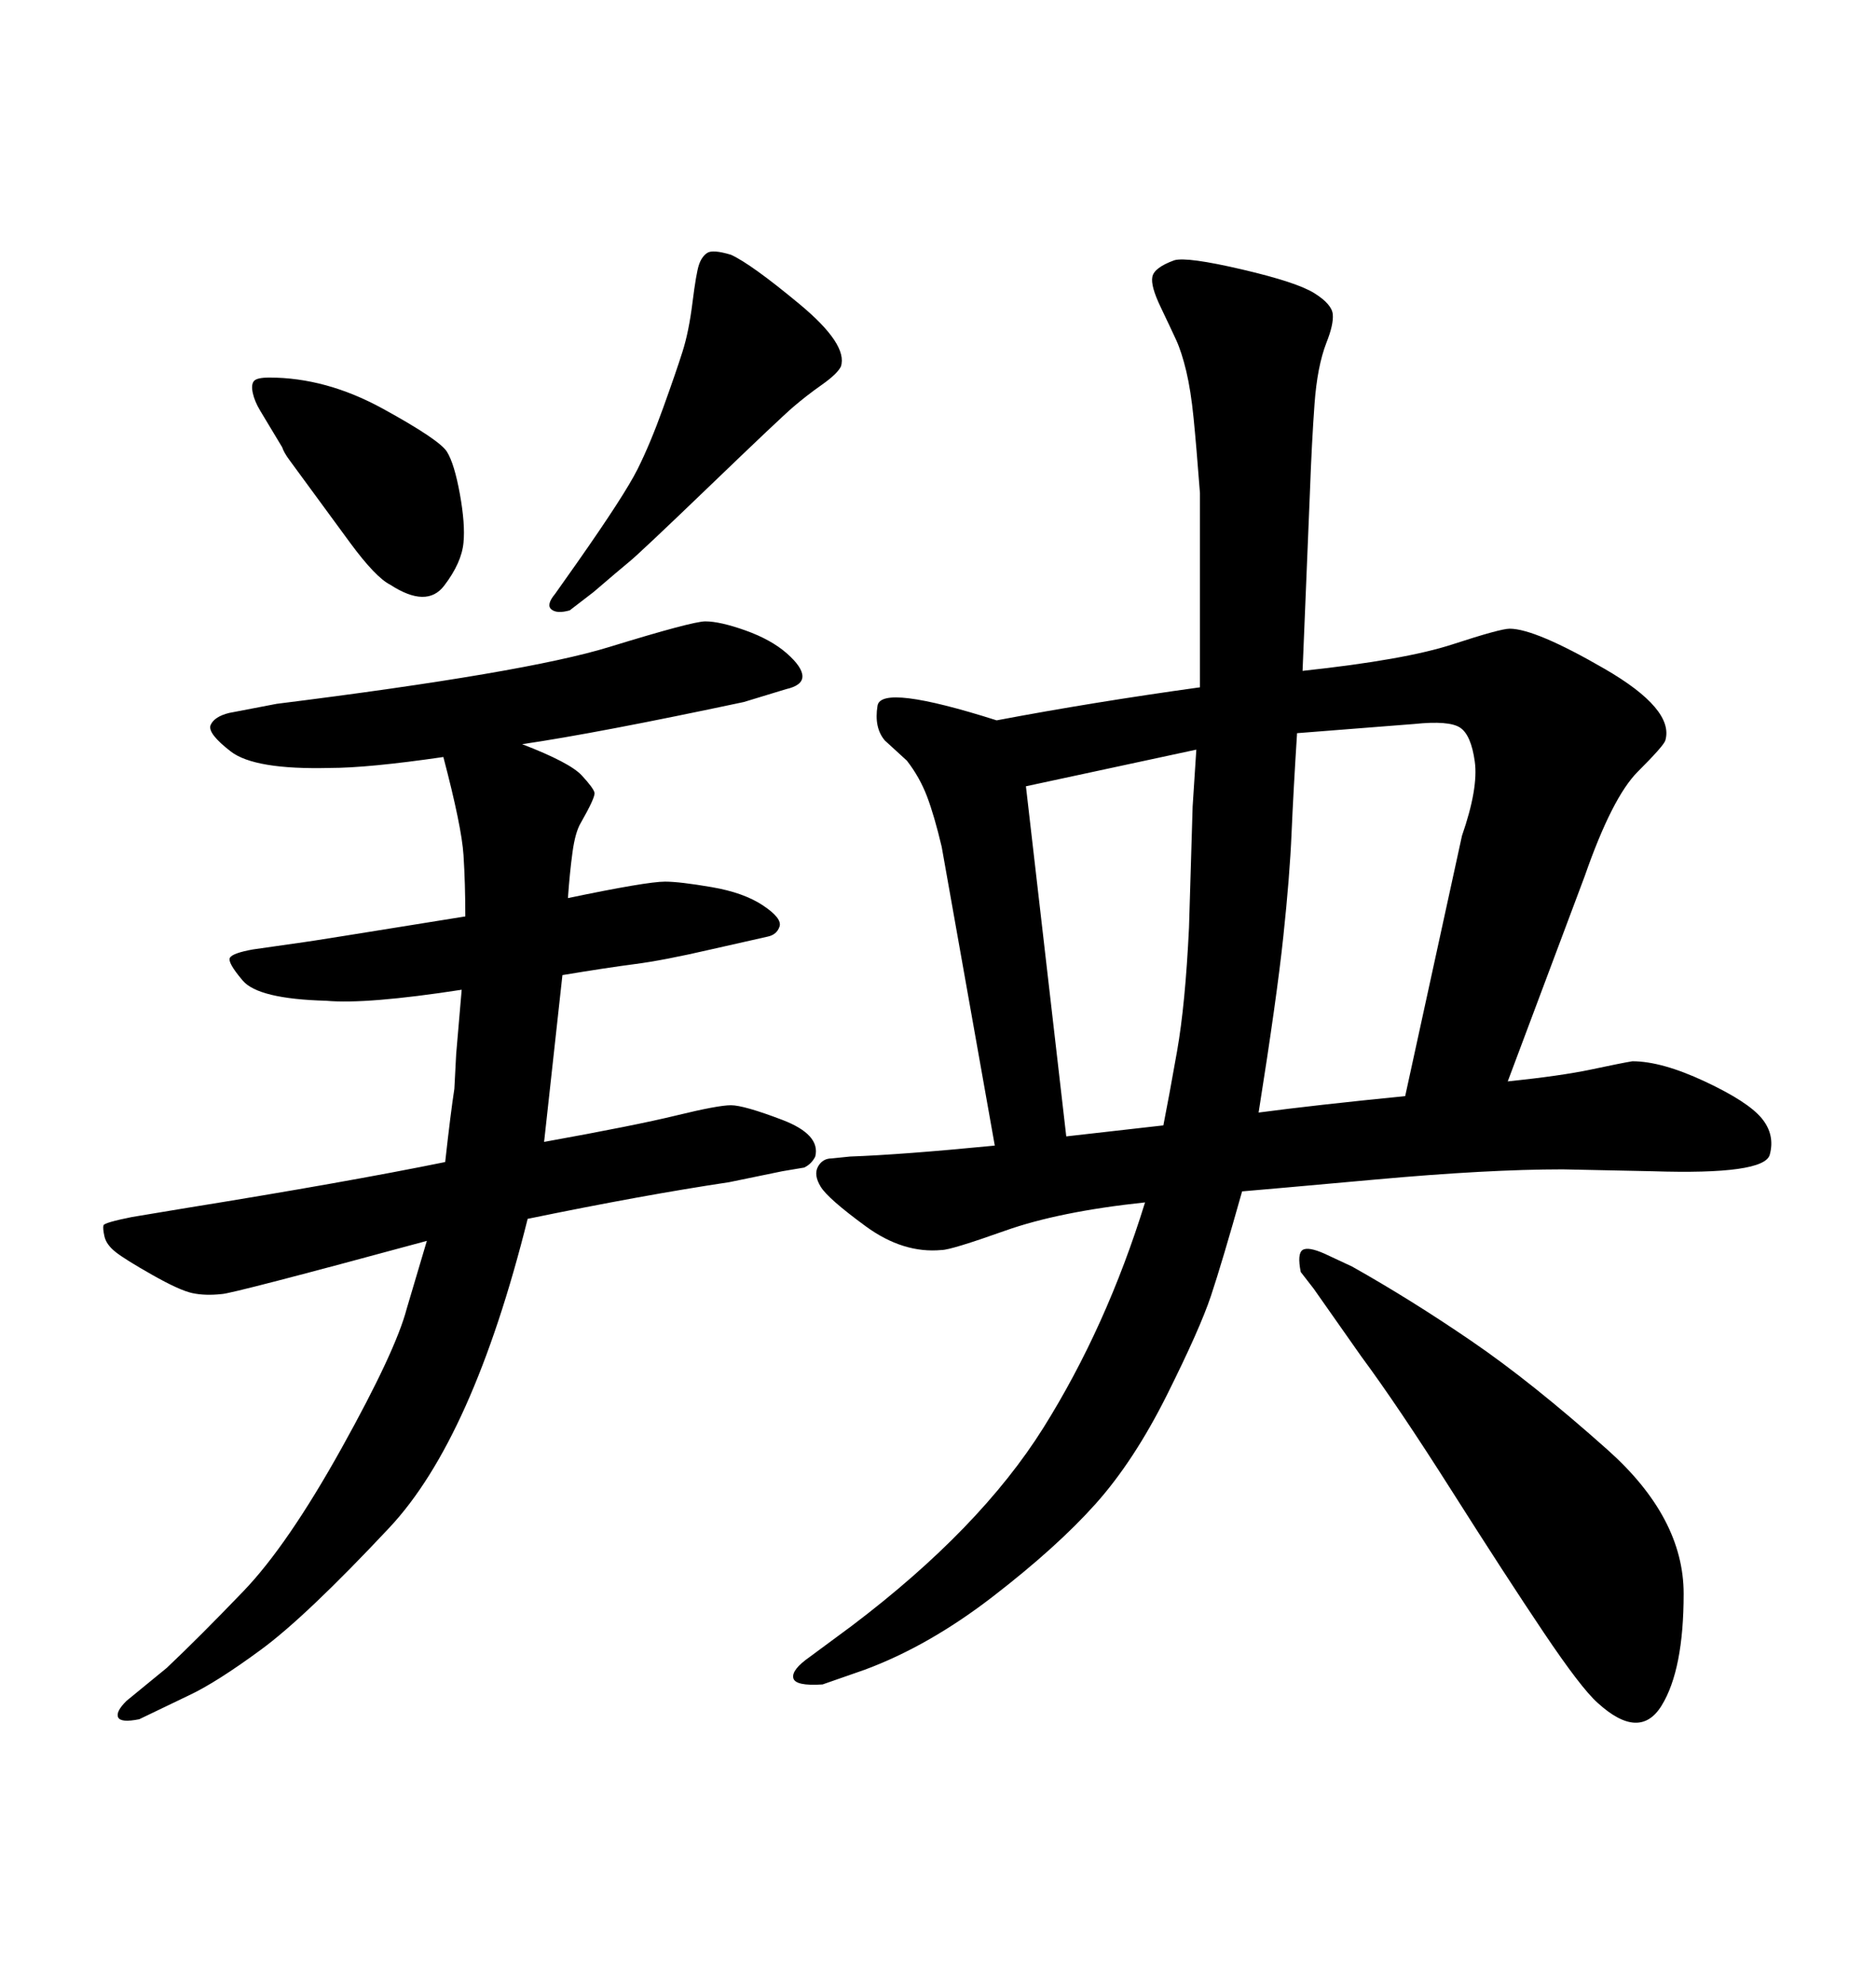 <svg xmlns="http://www.w3.org/2000/svg" xmlns:xlink="http://www.w3.org/1999/xlink" width="300" height="317.285"><path d="M83.50 118.95L83.50 118.95Q91.11 121.88 93.02 123.93Q94.92 125.98 95.07 126.71Q95.21 127.44 92.87 131.54L92.87 131.54Q91.99 133.01 91.55 136.23Q91.11 139.45 90.82 143.55L90.82 143.55Q103.42 140.92 106.35 140.92L106.35 140.92Q108.69 140.92 113.82 141.80Q118.95 142.68 122.02 144.73Q125.10 146.78 124.66 148.10Q124.22 149.41 122.75 149.71L122.75 149.71L113.67 151.76Q106.05 153.52 101.51 154.10Q96.97 154.69 89.94 155.86L89.94 155.86Q88.48 169.04 87.01 182.52L87.01 182.52Q101.66 179.88 108.25 178.27Q114.84 176.66 116.89 176.66L116.89 176.66Q118.95 176.66 125.10 179.00Q131.25 181.35 130.37 184.86L130.37 184.86Q129.79 186.04 128.61 186.62L128.61 186.62L125.10 187.21L116.60 188.96Q102.83 191.02 84.38 194.82L84.38 194.82Q75.59 229.98 62.26 244.19Q48.93 258.40 41.75 263.67Q34.57 268.95 30.18 271.00L30.18 271.00L22.27 274.80Q19.34 275.39 18.90 274.51Q18.46 273.63 20.21 271.88L20.21 271.88L26.66 266.60Q31.93 261.62 38.96 254.30Q46.00 246.97 54.64 231.45Q63.28 215.92 65.04 209.18L65.04 209.18L68.26 198.34Q36.91 206.84 35.45 206.84L35.45 206.84Q32.81 207.13 30.76 206.69Q28.71 206.25 24.32 203.76Q19.92 201.27 18.46 200.10Q16.99 198.93 16.70 197.61Q16.41 196.29 16.55 195.85Q16.70 195.41 21.09 194.53L21.09 194.53L29.88 193.07Q55.37 188.96 71.19 185.74L71.19 185.74Q72.07 177.83 72.66 174.02L72.66 174.02L72.95 168.46L73.83 158.20Q58.59 160.55 52.15 159.96L52.15 159.96Q41.31 159.67 38.82 156.74Q36.33 153.81 36.77 153.08Q37.21 152.34 40.43 151.76L40.43 151.76L48.63 150.59Q48.93 150.59 74.41 146.48L74.41 146.48Q74.41 141.21 74.12 136.67Q73.83 132.13 70.90 121.00L70.90 121.00Q58.89 122.75 52.73 122.75L52.73 122.75Q40.72 123.05 36.91 120.12Q33.11 117.19 33.69 115.87Q34.28 114.55 36.62 113.96L36.62 113.96L44.24 112.50Q84.08 107.52 97.41 103.42Q110.74 99.32 112.79 99.32L112.79 99.32Q115.14 99.32 119.24 100.78Q123.34 102.25 125.83 104.44Q128.32 106.64 128.32 108.11Q128.32 109.57 125.68 110.16L125.68 110.16L118.95 112.21Q95.51 117.19 83.50 118.95ZM45.12 71.48L41.60 65.63Q40.72 64.16 40.43 62.84Q40.14 61.52 40.58 60.94Q41.02 60.35 43.07 60.35L43.07 60.35Q52.15 60.35 61.23 65.33Q70.31 70.31 71.48 72.22Q72.66 74.12 73.54 78.96Q74.41 83.79 74.12 86.72L74.12 86.72Q73.83 89.94 71.04 93.60Q68.26 97.27 62.40 93.46L62.40 93.46Q60.06 92.29 55.96 86.72L55.96 86.72L46.29 73.54Q45.41 72.36 45.12 71.48L45.12 71.48ZM94.92 94.63L91.11 97.56Q89.06 98.14 88.18 97.41Q87.30 96.68 88.77 94.92L88.77 94.92L92.29 89.94Q99.90 79.10 101.95 75Q104.00 70.90 106.05 65.19Q108.11 59.47 109.13 56.25Q110.16 53.03 110.74 48.34Q111.33 43.65 111.77 42.33Q112.21 41.02 113.09 40.43Q113.96 39.84 116.89 40.72L116.89 40.72Q120.12 42.19 127.88 48.63Q135.64 55.08 134.47 58.59L134.47 58.59Q133.89 59.77 131.40 61.52Q128.91 63.28 126.86 65.04Q124.80 66.80 113.53 77.64Q102.25 88.48 100.63 89.79Q99.02 91.11 94.92 94.63L94.92 94.63ZM210.06 205.96L210.06 205.96L208.01 203.32Q207.42 200.39 208.30 199.80Q209.18 199.22 211.82 200.39L211.82 200.39L216.21 202.44Q225.59 207.71 235.25 214.31Q244.92 220.90 257.08 231.74Q269.24 242.58 269.24 254.74Q269.24 266.89 265.72 272.61Q262.21 278.32 255.47 272.17L255.47 272.17Q252.83 269.82 246.83 260.89Q240.82 251.95 232.18 238.33Q223.54 224.71 217.68 216.80L217.68 216.80L210.06 205.96ZM159.08 183.11L159.08 183.11L150.59 135.35Q149.41 130.37 148.24 127.29Q147.07 124.22 145.02 121.58L145.02 121.58L141.50 118.36Q139.75 116.31 140.33 112.79Q140.92 109.28 159.38 115.14L159.38 115.14Q174.90 112.21 191.89 109.86L191.89 109.86L191.89 78.81Q191.31 71.19 190.87 66.80Q190.43 62.40 189.70 59.33Q188.96 56.25 188.09 54.35Q187.21 52.44 185.60 49.07Q183.98 45.70 184.28 44.24Q184.57 42.77 187.79 41.60L187.79 41.60Q189.84 41.02 198.63 43.07Q207.42 45.12 210.21 46.88Q212.99 48.63 213.13 50.24Q213.28 51.86 212.11 54.79L212.11 54.79Q210.64 58.59 210.21 64.60Q209.77 70.61 209.47 78.81L209.47 78.81L208.30 107.23Q224.71 105.47 232.32 102.98Q239.94 100.49 241.41 100.49L241.41 100.49Q245.51 100.49 256.64 106.93Q267.77 113.38 266.31 118.36L266.31 118.36Q266.02 119.24 261.91 123.34Q257.81 127.44 253.42 140.04L253.42 140.04L241.11 172.85Q249.61 171.97 254.44 170.95Q259.28 169.92 261.04 169.63L261.04 169.63Q265.72 169.63 272.61 172.85Q279.49 176.07 281.69 178.71Q283.89 181.35 283.01 184.57Q282.13 187.79 264.26 187.21L264.26 187.21L249.90 186.91Q237.89 186.91 220.02 188.53Q202.15 190.14 198.63 190.43L198.63 190.43Q195.41 201.86 193.65 207.13Q191.89 212.40 186.62 222.95Q181.35 233.50 175.20 240.38Q169.04 247.27 158.79 255.18Q148.54 263.09 138.28 266.89L138.28 266.89L131.54 269.24Q127.15 269.53 126.86 268.21Q126.56 266.89 129.49 264.84L129.49 264.84L136.23 259.86Q156.74 244.34 166.85 228.22Q176.95 212.11 183.11 192.19L183.11 192.19Q169.34 193.65 160.69 196.73Q152.05 199.80 150.59 199.80L150.59 199.80Q144.43 200.39 138.43 196.00Q132.42 191.60 131.25 189.70Q130.08 187.79 130.81 186.47Q131.54 185.16 133.01 185.16L133.01 185.16L135.94 184.86Q144.14 184.57 159.08 183.11ZM164.06 125.68L170.51 181.64L186.04 179.88Q186.91 175.49 188.23 168.02Q189.55 160.55 190.14 148.24L190.14 148.24L190.72 128.91L191.31 119.82L164.06 125.68ZM201.27 177.83L201.27 177.83Q210.06 176.66 224.71 175.20L224.71 175.20L233.79 133.59Q236.43 125.98 235.84 121.73Q235.25 117.48 233.50 116.31Q231.74 115.14 226.17 115.72L226.17 115.72L207.42 117.19Q206.84 126.27 206.54 133.15Q206.25 140.04 205.22 149.71Q204.20 159.38 201.27 177.83Z"/></svg>
